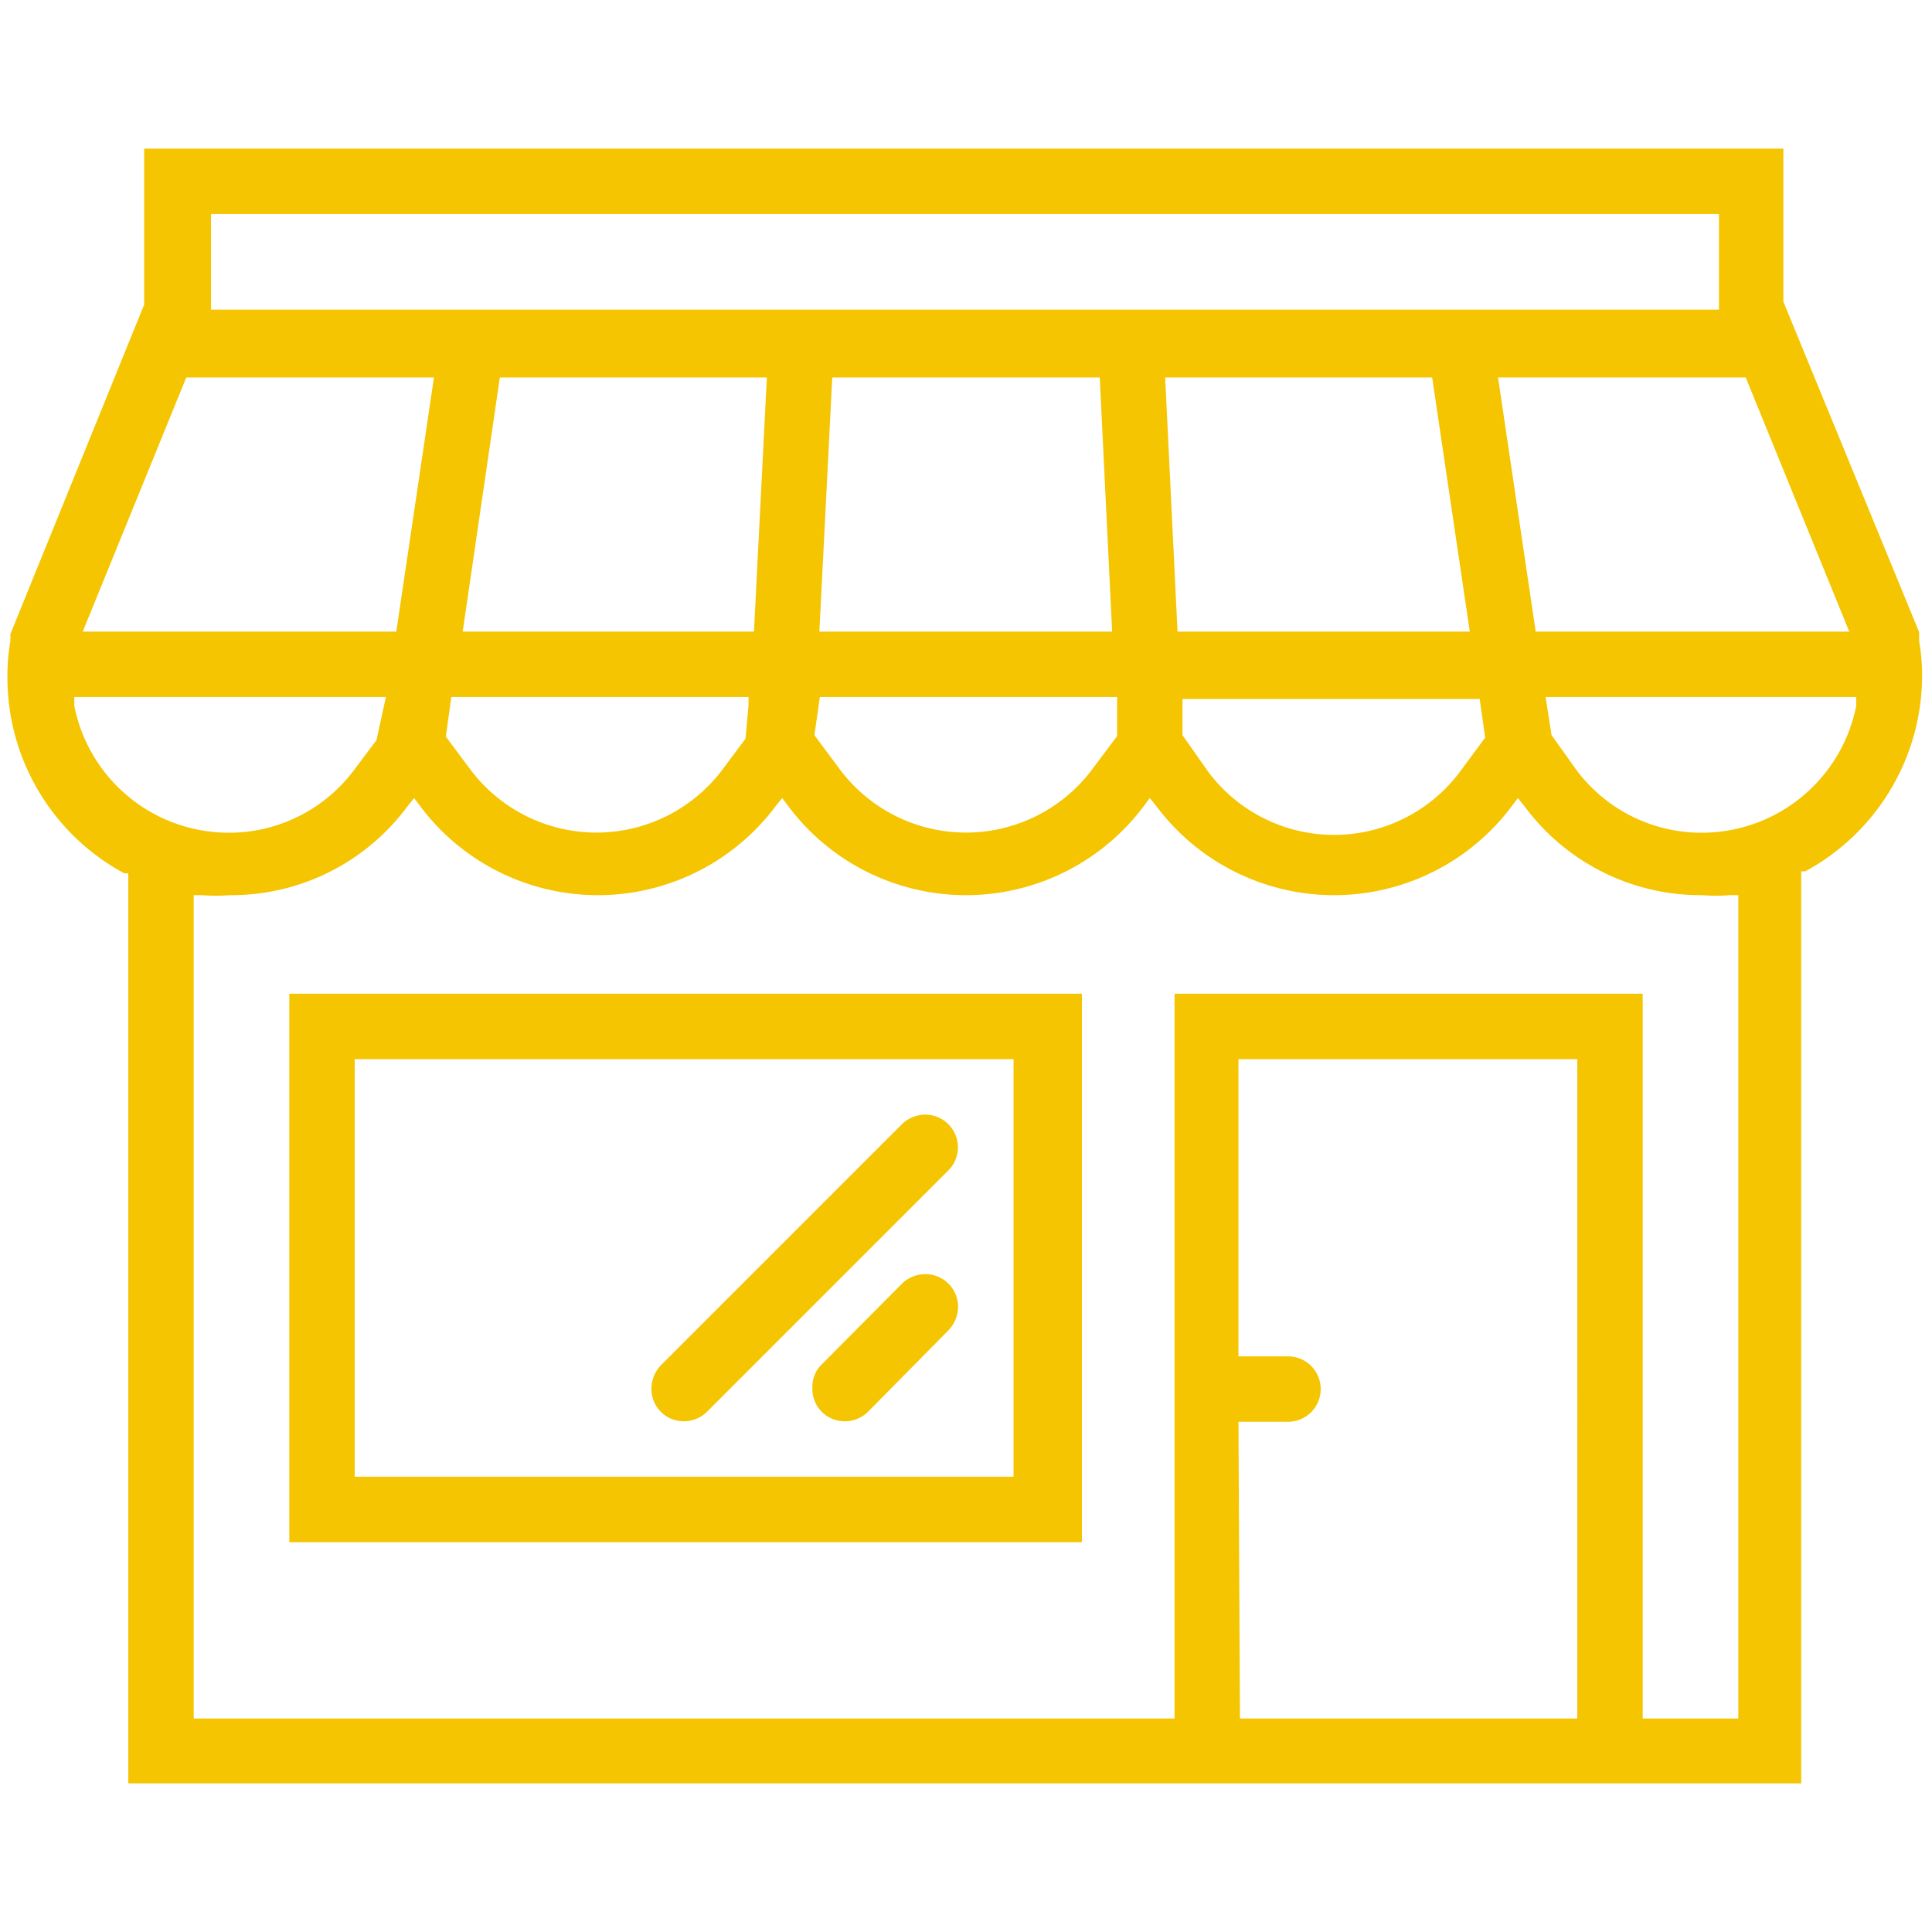 <svg xmlns="http://www.w3.org/2000/svg" viewBox="0 0 39 39"><defs><style>.bab84b3a-8eb7-4d3a-8236-21eeea17cc57{fill:#f4c500;}</style></defs><g id="f37afbf3-6c8e-42eb-b566-0bc464a95cc9" data-name="Layer 2"><path class="bab84b3a-8eb7-4d3a-8236-21eeea17cc57" d="M2.59,36V17.63l-.08,0A4.49,4.49,0,0,1,.15,13.64a4,4,0,0,1,.06-.7l0-.14,2.7-6.65V3H36V6.09l2.74,6.67,0,.18a4,4,0,0,1,.06.7,4.5,4.5,0,0,1-2.36,3.95l-.08,0V36Zm30.57-1.31h1.93V18.07l-.17,0a3.52,3.52,0,0,1-.56,0,4.42,4.42,0,0,1-3.59-1.8l-.13-.16-.12.16a4.48,4.48,0,0,1-7.18,0l-.13-.16-.12.16a4.48,4.48,0,0,1-7.18,0l-.12-.16-.13.16a4.48,4.48,0,0,1-7.18,0l-.12-.16-.13.16a4.42,4.42,0,0,1-3.59,1.8,3.43,3.43,0,0,1-.56,0l-.17,0V34.69h19.8V20.06h9.45Zm-8.13,0h6.81V21.38H25v6h1a.66.66,0,0,1,0,1.32H25Zm6.29-19.85.5.7a3.15,3.15,0,0,0,2.54,1.27,3.18,3.18,0,0,0,3.11-2.56l0-.18H31.2Zm-7.45,0,.52.74a3.17,3.17,0,0,0,5.08,0l.51-.69-.11-.78h-6Zm-7.43,0,.52.7a3.18,3.18,0,0,0,5.08,0l.51-.68,0-.79h-6ZM9,14.87l.5.67a3.18,3.18,0,0,0,5.08,0l.47-.63.06-.68v-.16h-6Zm-7.5-.62a3.18,3.18,0,0,0,3.11,2.56,3.15,3.15,0,0,0,2.54-1.27l.45-.6.19-.87H1.5ZM31,12.75h6.33L35.24,7.62h-5Zm-7.23,0h5.9l-.76-5.13H23.52Zm-7.23,0h5.91L22.2,7.62H16.8Zm-7.2,0h5.88l.26-5.13H10.09Zm-7.67,0H8l.76-5.13h-5Zm2.59-6.5H34.7V4.32H4.26Z"></path><path class="bab84b3a-8eb7-4d3a-8236-21eeea17cc57" d="M5.84,31.13V20.06h16V31.13Zm1.32-1.32h13.3V21.38H7.16Z"></path><path class="bab84b3a-8eb7-4d3a-8236-21eeea17cc57" d="M17.06,28.69A.65.65,0,0,1,16.4,28a.62.62,0,0,1,.19-.46l1.62-1.63a.68.68,0,0,1,.47-.19.66.66,0,0,1,.66.66.7.7,0,0,1-.19.47L17.52,28.5A.66.66,0,0,1,17.06,28.69Z"></path><path class="bab84b3a-8eb7-4d3a-8236-21eeea17cc57" d="M13.81,28.69a.65.65,0,0,1-.66-.66.7.7,0,0,1,.19-.47l4.87-4.87a.68.68,0,0,1,.47-.19.66.66,0,0,1,.47,1.12L14.27,28.5A.66.66,0,0,1,13.81,28.69Z"></path></g></svg>